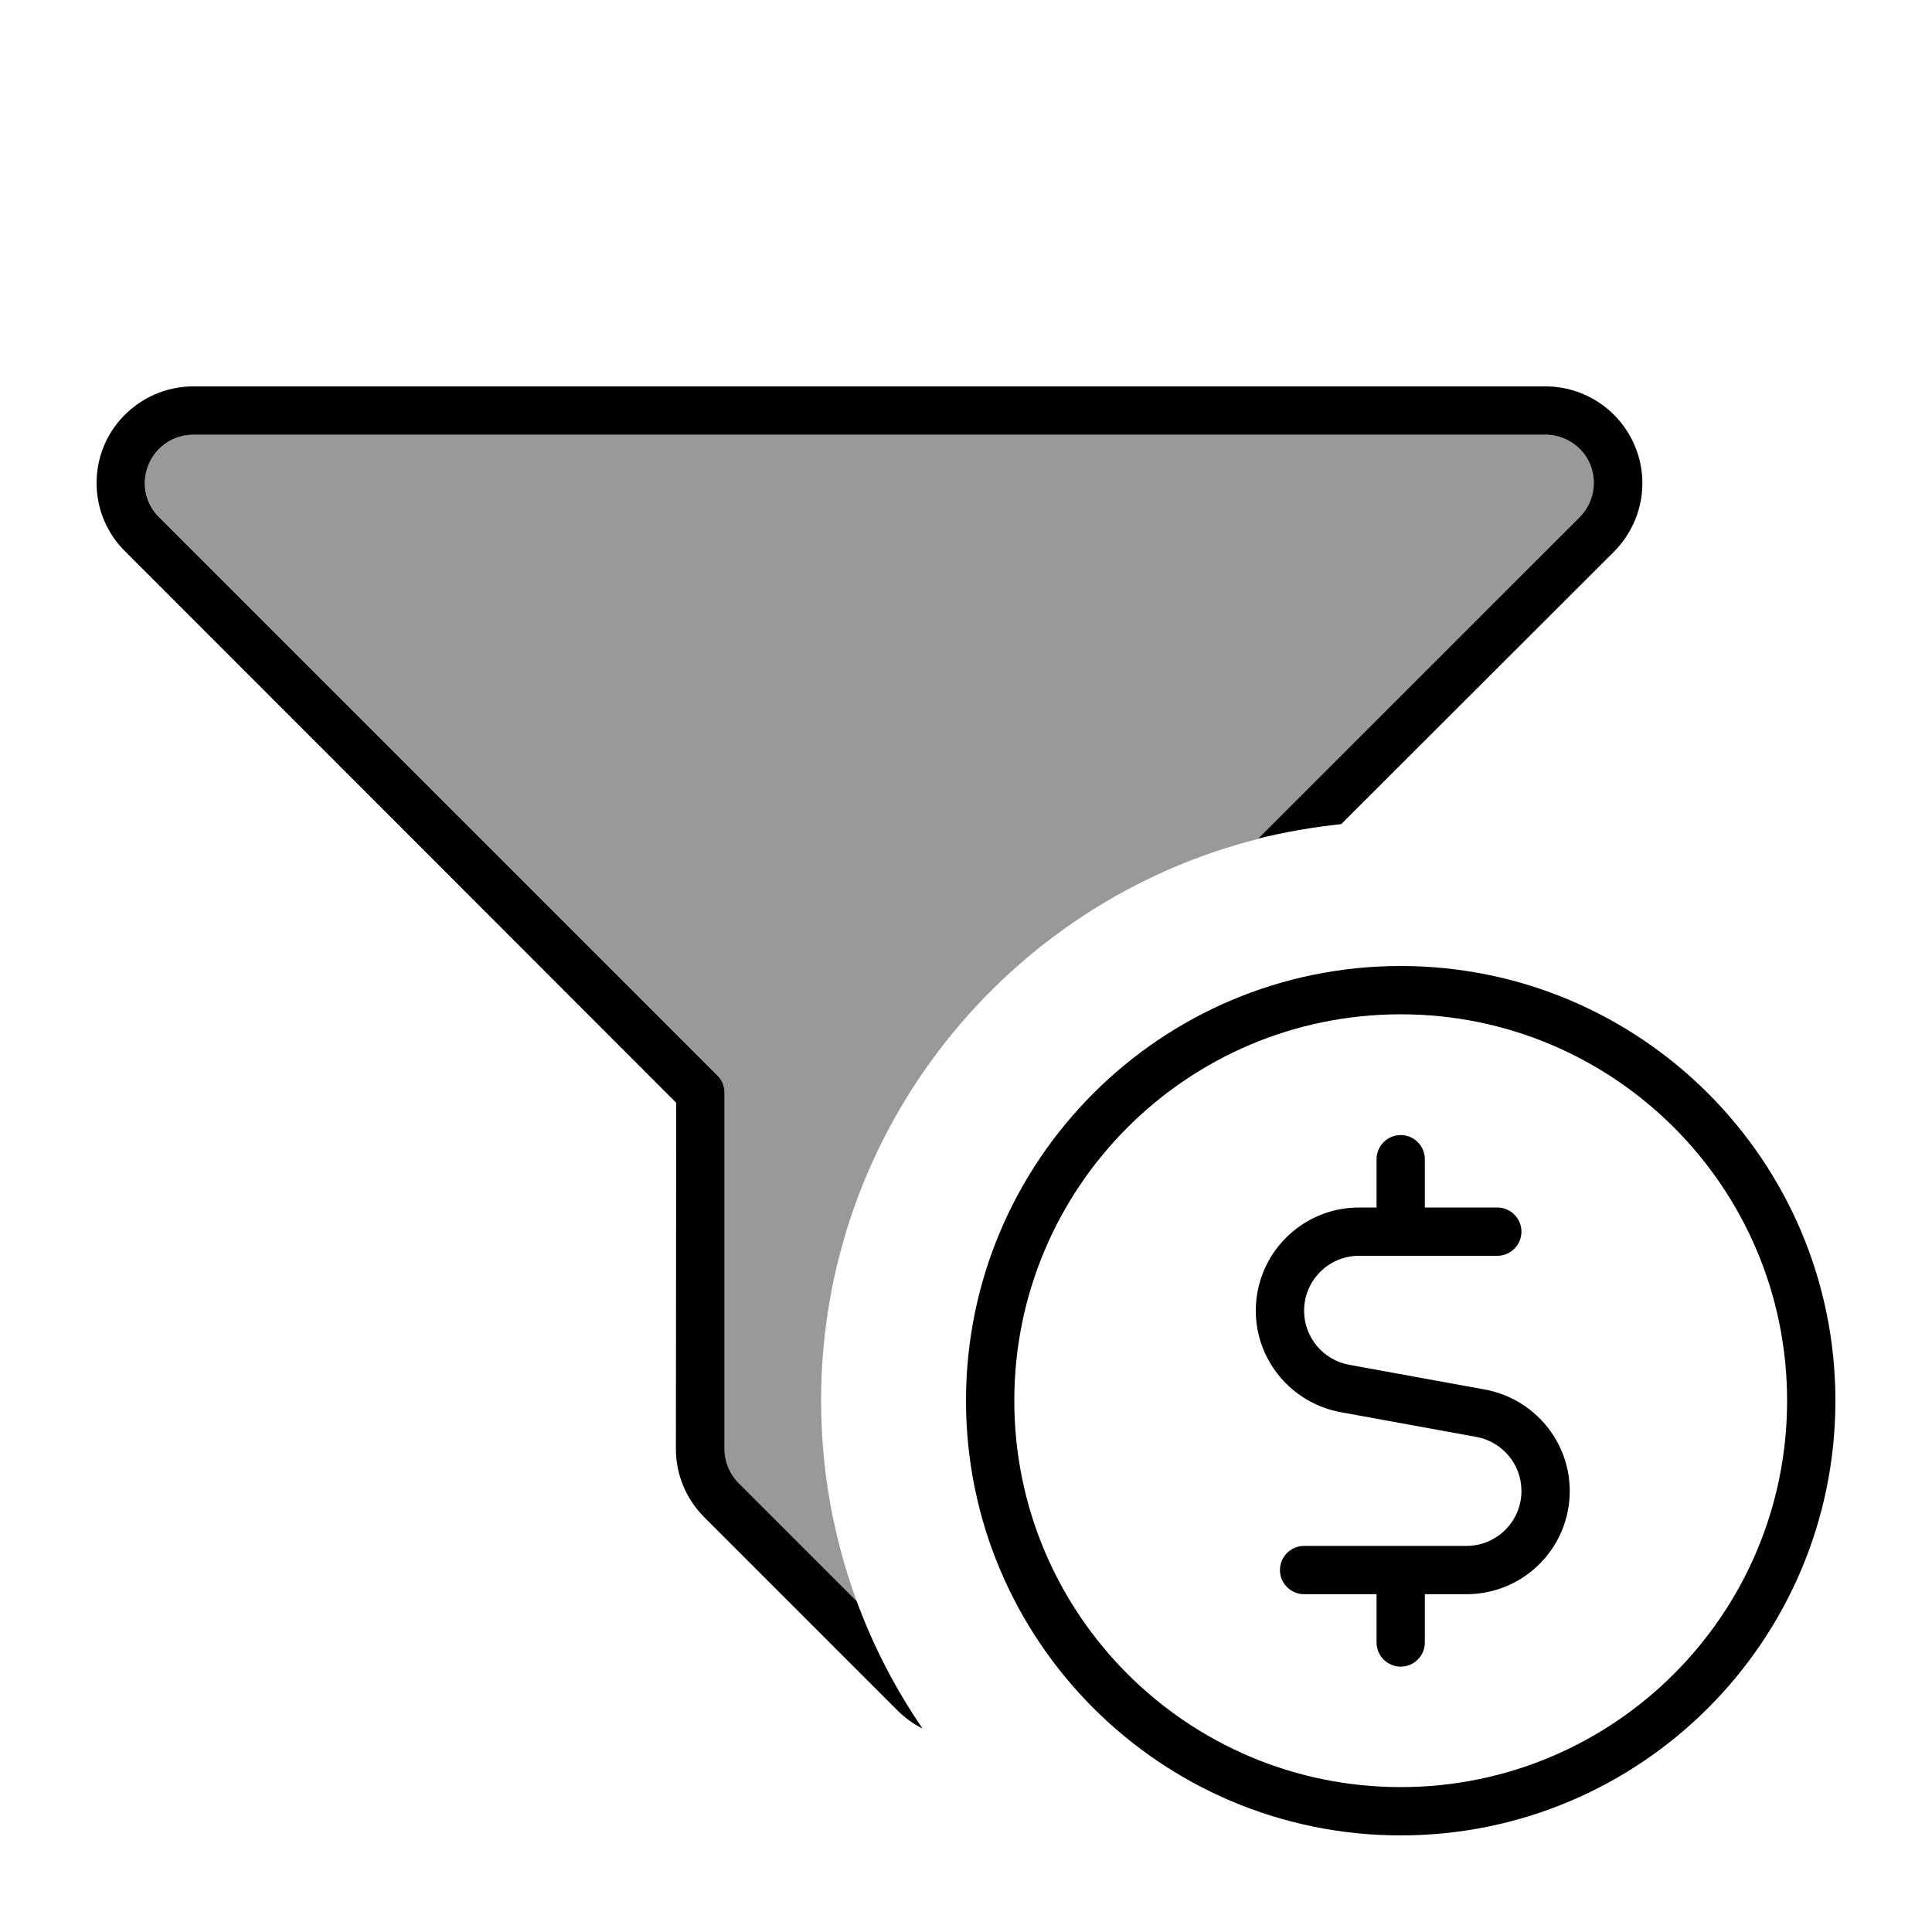 <svg xmlns="http://www.w3.org/2000/svg" viewBox="0 0 640 640"><!--! Font Awesome Pro 7.1.0 by @fontawesome - https://fontawesome.com License - https://fontawesome.com/license (Commercial License) Copyright 2025 Fonticons, Inc. --><path opacity=".4" fill="currentColor" d="M49.2 153.9C51.7 147.9 57.5 144 64 144L512 144C518.5 144 524.3 147.9 526.8 153.9C529.3 159.9 527.9 166.8 523.3 171.3L416.8 277.9C333.6 298.9 272 374.3 272 464C272 487.3 276.2 509.7 283.8 530.4L244.7 491.3C241.7 488.3 240 484.2 240 480L240 361.9C240 359.8 239.2 357.7 237.7 356.2L52.7 171.2C48.1 166.6 46.8 159.7 49.2 153.8z"/><path fill="currentColor" d="M64 144C57.5 144 51.7 147.9 49.2 153.9C46.7 159.9 48.1 166.8 52.7 171.3L237.7 356.3C239.2 357.8 240 359.8 240 362L240 480C240 484.2 241.7 488.3 244.7 491.3L283.8 530.4C289.3 545.4 296.7 559.6 305.6 572.6C302.6 571.1 299.8 569.1 297.3 566.6L233.3 502.6C227.3 496.6 223.9 488.5 223.9 480L224 365.3L41.4 182.6C32.2 173.5 29.5 159.7 34.4 147.8C39.3 135.9 51.1 128 64 128L512 128C524.9 128 536.6 135.8 541.6 147.8L541.6 147.8C546.6 159.8 543.8 173.5 534.7 182.7L444.3 273C434.9 274 425.7 275.6 416.8 277.8L523.3 171.3C527.9 166.7 529.2 159.8 526.8 153.9C524.4 148 518.5 144 512 144L64 144zM464 592C534.7 592 592 534.7 592 464C592 393.3 534.7 336 464 336C393.3 336 336 393.3 336 464C336 534.7 393.3 592 464 592zM464 320C543.5 320 608 384.5 608 464C608 543.5 543.5 608 464 608C384.5 608 320 543.5 320 464C320 384.5 384.5 320 464 320zM456 384C456 379.6 459.6 376 464 376C468.4 376 472 379.6 472 384L472 400L496 400C500.4 400 504 403.6 504 408C504 412.4 500.4 416 496 416L450.2 416C440.2 416 432 424.1 432 434.2C432 443 438.3 450.5 446.9 452.1L491.9 460.3C508.1 463.3 520 477.4 520 493.9C520 512.8 504.7 528.1 485.8 528.1L472 528.1L472 544.1C472 548.5 468.4 552.1 464 552.1C459.6 552.1 456 548.5 456 544.1L456 528.1L432 528.1C427.6 528.1 424 524.5 424 520.1C424 515.7 427.6 512.1 432 512.1L485.8 512.1C495.8 512.1 504 504 504 493.9C504 485.1 497.7 477.6 489.1 476L444.1 467.8C427.9 464.8 416 450.7 416 434.2C416 415.3 431.3 400 450.2 400L456 400L456 384z"/></svg>